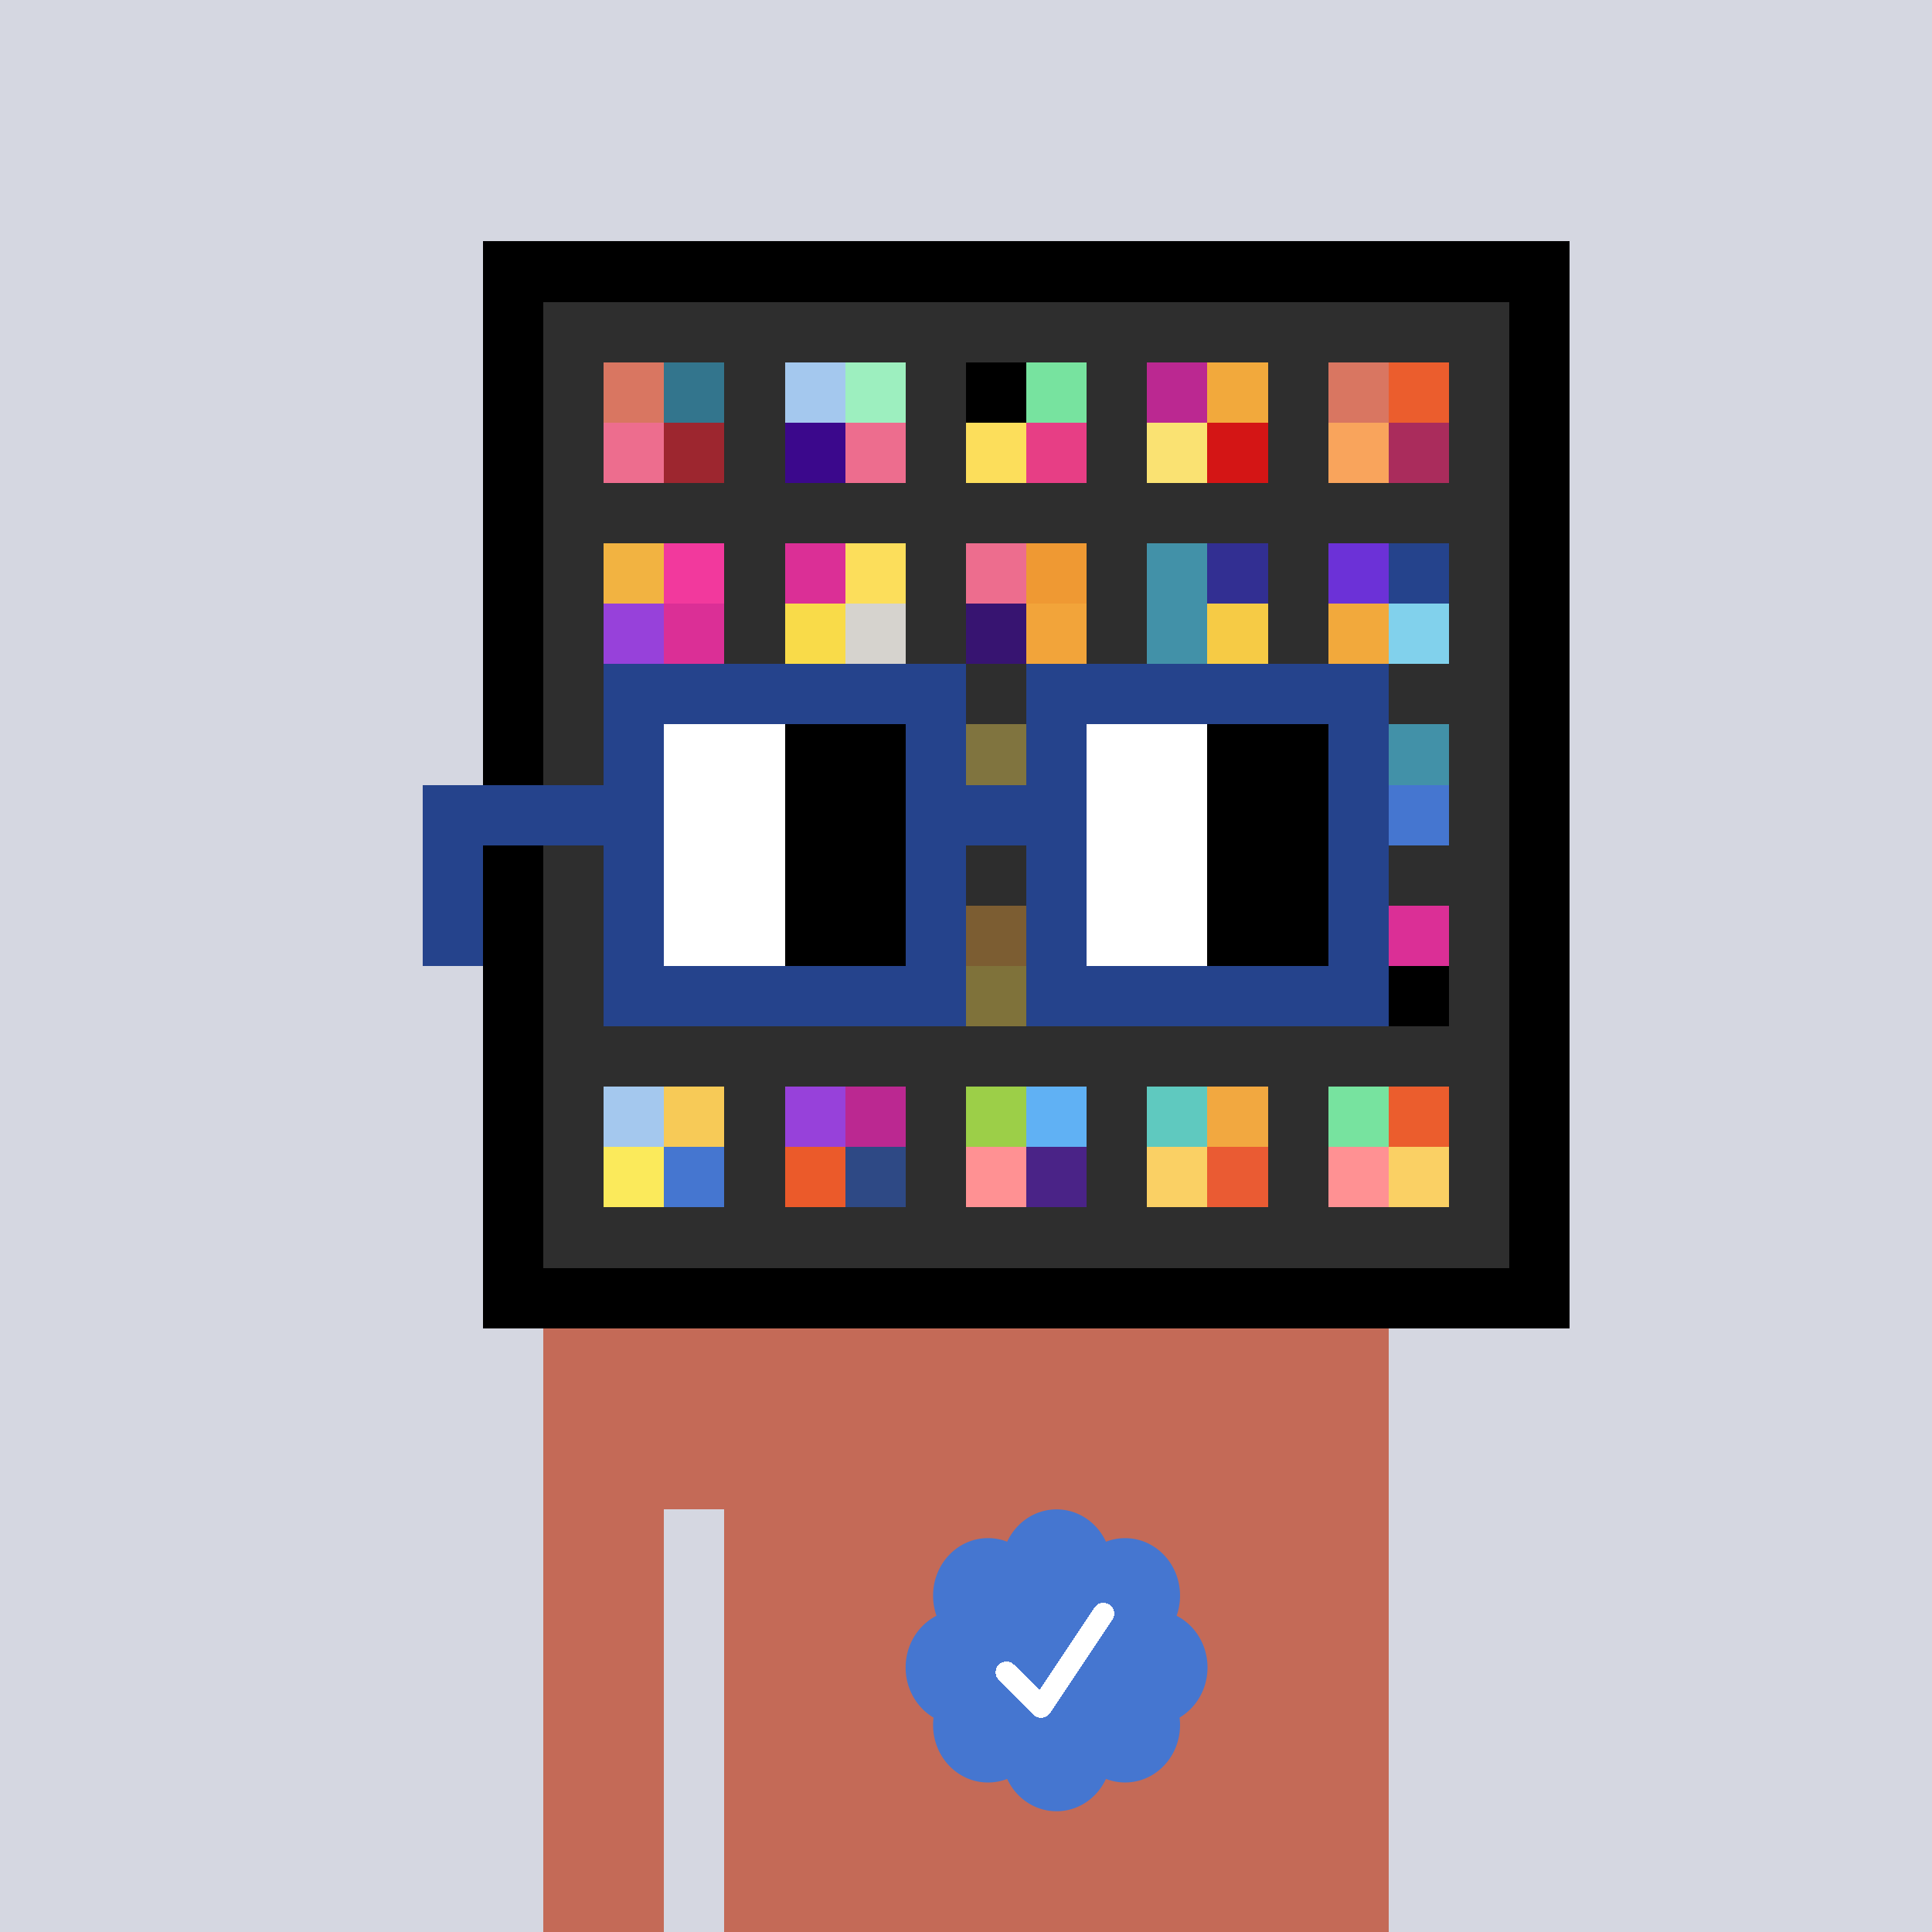 <svg xmlns="http://www.w3.org/2000/svg" viewBox="0 0 320 320" width="2000" height="2000" shape-rendering="crispEdges"><defs><style>.check{fill: #4576D0}</style></defs><path fill="#D5D7E1" d="M0 0h320v320H0z" /><path fill="#000000" d="M80 40h180v180H80z"/><path fill="#2E2E2E" d="M90 50h160v160H90z"/><path fill="#D97661" d="M100 60h10v10h-10z"/><path fill="#ED6D8E" d="M100 70h10v10h-10z"/><path fill="#33758D" d="M110 60h10v10h-10z"/><path fill="#9D262F" d="M110 70h10v10h-10z"/><path fill="#A4C8EE" d="M130 60h10v10h-10z"/><path fill="#3B088C" d="M130 70h10v10h-10z"/><path fill="#9DEFBF" d="M140 60h10v10h-10z"/><path fill="#ED6D8E" d="M140 70h10v10h-10z"/><path fill="#000000" d="M160 60h10v10h-10z"/><path fill="#FCDE5B" d="M160 70h10v10h-10z"/><path fill="#77E39F" d="M170 60h10v10h-10z"/><path fill="#E73E85" d="M170 70h10v10h-10z"/><path fill="#BB2891" d="M190 60h10v10h-10z"/><path fill="#FAE272" d="M190 70h10v10h-10z"/><path fill="#F2A93C" d="M200 60h10v10h-10z"/><path fill="#D41515" d="M200 70h10v10h-10z"/><path fill="#D97661" d="M220 60h10v10h-10z"/><path fill="#F9A45C" d="M220 70h10v10h-10z"/><path fill="#EB5D2D" d="M230 60h10v10h-10z"/><path fill="#AA2C5C" d="M230 70h10v10h-10z"/><path fill="#F2B341" d="M100 90h10v10h-10z"/><path fill="#9741DA" d="M100 100h10v10h-10z"/><path fill="#F2399D" d="M110 90h10v10h-10z"/><path fill="#DB2F96" d="M110 100h10v10h-10z"/><path fill="#DB2F96" d="M130 90h10v10h-10z"/><path fill="#F9DB49" d="M130 100h10v10h-10z"/><path fill="#FCDE5B" d="M140 90h10v10h-10z"/><path fill="#D6D3CE" d="M140 100h10v10h-10z"/><path fill="#ED6D8E" d="M160 90h10v10h-10z"/><path fill="#371471" d="M160 100h10v10h-10z"/><path fill="#EF9933" d="M170 90h10v10h-10z"/><path fill="#F2A43A" d="M170 100h10v10h-10z"/><path fill="#4291A8" d="M190 90h10v10h-10z"/><path fill="#4291A8" d="M190 100h10v10h-10z"/><path fill="#322F92" d="M200 90h10v10h-10z"/><path fill="#F6CB45" d="M200 100h10v10h-10z"/><path fill="#6C31D7" d="M220 90h10v10h-10z"/><path fill="#F2A93C" d="M220 100h10v10h-10z"/><path fill="#25438C" d="M230 90h10v10h-10z"/><path fill="#81D1EC" d="M230 100h10v10h-10z"/><path fill="#FCDE5B" d="M160 120h10v10h-10z"/><path fill="#4291A8" d="M230 120h10v10h-10z"/><path fill="#4576D0" d="M230 130h10v10h-10z"/><path fill="#F2A43A" d="M160 150h10v10h-10z"/><path fill="#F9DA4D" d="M160 160h10v10h-10z"/><path fill="#DB2F96" d="M230 150h10v10h-10z"/><path fill="#000000" d="M230 160h10v10h-10z"/><path fill="#A4C8EE" d="M100 180h10v10h-10z"/><path fill="#FBEA5B" d="M100 190h10v10h-10z"/><path fill="#F7CA57" d="M110 180h10v10h-10z"/><path fill="#4576D0" d="M110 190h10v10h-10z"/><path fill="#9741DA" d="M130 180h10v10h-10z"/><path fill="#EB5A2A" d="M130 190h10v10h-10z"/><path fill="#BB2891" d="M140 180h10v10h-10z"/><path fill="#2E4985" d="M140 190h10v10h-10z"/><path fill="#9CCF48" d="M160 180h10v10h-10z"/><path fill="#FF9193" d="M160 190h10v10h-10z"/><path fill="#60B1F4" d="M170 180h10v10h-10z"/><path fill="#4A2387" d="M170 190h10v10h-10z"/><path fill="#5FC9BF" d="M190 180h10v10h-10z"/><path fill="#FAD064" d="M190 190h10v10h-10z"/><path fill="#F2A840" d="M200 180h10v10h-10z"/><path fill="#EA5B33" d="M200 190h10v10h-10z"/><path fill="#77E39F" d="M220 180h10v10h-10z"/><path fill="#FF9193" d="M220 190h10v10h-10z"/><path fill="#EB5D2D" d="M230 180h10v10h-10z"/><path fill="#FAD064" d="M230 190h10v10h-10z"/><path fill="#C46A57" d="M90 220h20v100H90V220Zm20 0h10v30h-10v-30Zm10 0h110v100H120V220Z"/><path class="check" shape-rendering="geometricPrecision" d="M200 276.191c0-3.762-2.083-7.024-5.114-8.572a9.97 9.97 0 0 0 .567-3.333c0-5.262-4.072-9.519-9.091-9.519-1.118 0-2.19.199-3.18.595-1.472-3.184-4.586-5.362-8.181-5.362-3.595 0-6.704 2.184-8.182 5.357a8.604 8.604 0 0 0-3.182-.595c-5.023 0-9.09 4.262-9.09 9.524 0 1.176.198 2.295.565 3.333-3.028 1.548-5.112 4.805-5.112 8.572 0 3.559 1.862 6.661 4.624 8.299-.048.405-.077.81-.077 1.225 0 5.262 4.067 9.523 9.09 9.523 1.12 0 2.191-.204 3.179-.594 1.476 3.175 4.586 5.356 8.183 5.356 3.6 0 6.71-2.181 8.183-5.356.988.387 2.059.59 3.18.59 5.024 0 9.091-4.263 9.091-9.525 0-.413-.029-.818-.079-1.22 2.757-1.637 4.626-4.739 4.626-8.296v-.002Z" /><path fill="#fff" d="m184.249 268.252-10.319 15.476a1.785 1.785 0 0 1-2.478.496l-.274-.224-5.75-5.75a1.784 1.784 0 1 1 2.524-2.524l4.214 4.207 9.106-13.666a1.787 1.787 0 0 1 2.476-.493 1.784 1.784 0 0 1 .501 2.476v.002Z"/><path fill="#2E2E2E" fill-opacity=".6" d="M160 120h10v50h-10z"/><path fill="#fff" d="M130 120h-20v10h20v-10Zm0 10h-20v10h20v-10Zm0 10h-20v10h20v-10Zm0 10h-20v10h20v-10Z"/><path fill="#000" d="M150 120h-20v10h20v-10Zm0 10h-20v10h20v-10Zm0 10h-20v10h20v-10Zm0 10h-20v10h20v-10Z"/><path fill="#fff" d="M200 120h-20v10h20v-10Zm0 10h-20v10h20v-10Zm0 10h-20v10h20v-10Zm0 10h-20v10h20v-10Z"/><path fill="#000" d="M220 120h-20v10h20v-10Zm0 10h-20v10h20v-10Zm0 10h-20v10h20v-10Zm0 10h-20v10h20v-10Z"/><path fill="#25438C" d="M160 110h-60v10h60v-10Zm70 0h-60v10h60v-10Zm-120 10h-10v10h10v-10Zm50 0h-10v10h10v-10Zm20 0h-10v10h10v-10Zm50 0h-10v10h10v-10Zm0 10h-10v10h10v-10Zm-120 10h-10v10h10v-10Zm50 0h-10v10h10v-10Zm20 0h-10v10h10v-10Zm50 0h-10v10h10v-10Zm-150 0H70v10h10v-10Zm0 10H70v10h10v-10Zm30 0h-10v10h10v-10Zm50 0h-10v10h10v-10Zm20 0h-10v10h10v-10Zm50 0h-10v10h10v-10Zm-70 10h-60v10h60v-10Zm70 0h-60v10h60v-10Zm-120-30H70v10h40v-10Zm70 0h-30v10h30v-10Z"/></svg>